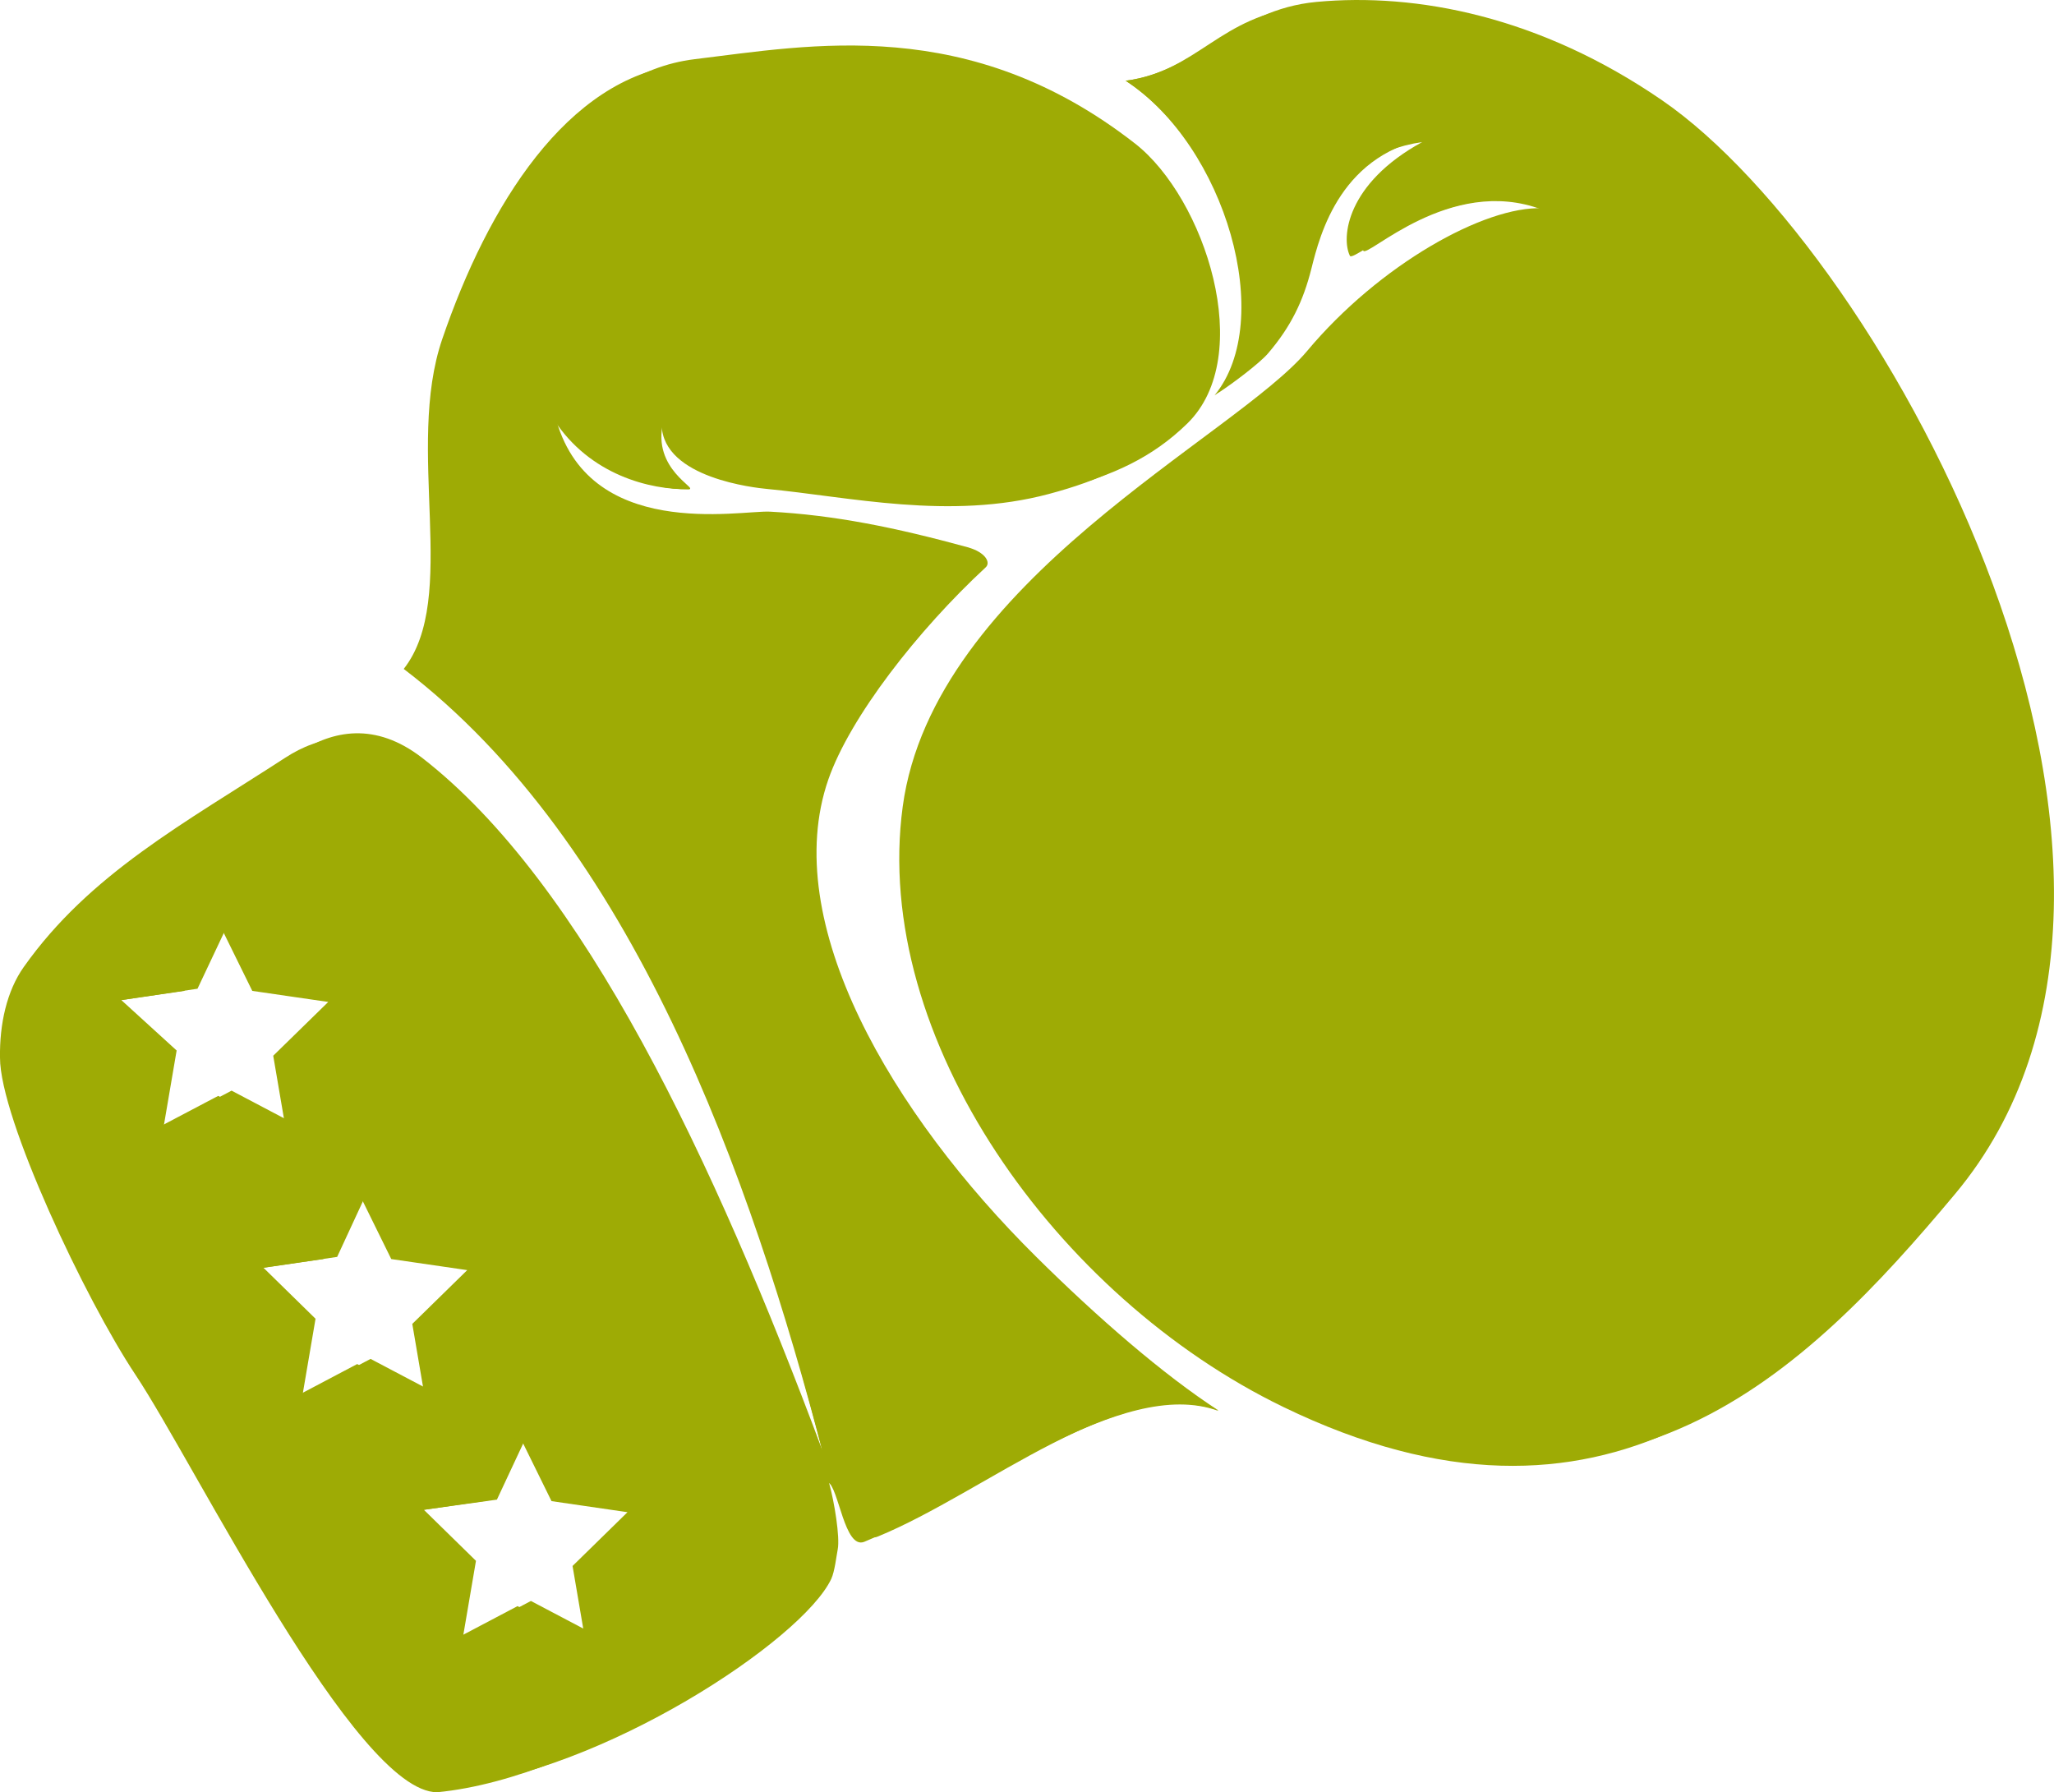 <svg xmlns="http://www.w3.org/2000/svg" viewBox="0 0 24.71 21.559"><path fill="#9eab05" d="M19.996 1.207C18.523.194 17.038-.089 15.838.023c-.994.093-1.428.837-2.296.948 1.203.788 1.857 2.853 1.116 3.753.161-.102.497-.356.595-.471.279-.325.426-.635.523-1.02.103-.411.354-1.42 1.494-1.586-.914.5-.975 1.153-.87 1.367.037.105 1.04-.912 2.149-.493-.697-.029-1.797.603-2.662 1.638s-4.498 2.767-4.866 5.481c-.377 2.784 1.853 5.902 4.578 7.223 3.873 1.877 6.106-.33 7.92-2.499 3.224-3.853-.83-11.305-3.523-13.157z"/><path fill="#9eab05" d="M9.965 9.377c.261-.75 1.076-1.796 1.893-2.552.063-.058-.001-.182-.218-.242-.872-.239-1.606-.387-2.377-.428-.362-.019-2.204.364-2.586-1.158.433.666 1.146.897 1.607.888.128-.003-.446-.24-.305-.807.018.64 1.28.73 1.402.741.995.094 2.201.38 3.399.061.606-.162 1.08-.372 1.503-.785.834-.814.211-2.713-.628-3.368C11.655.166 9.747.545 8.357.712 6.982.878 6.031 2.408 5.481 4.018c-.452 1.321.208 3.11-.463 3.967 2.753 2.098 3.992 6.084 4.874 9.459-1.299-3.48-2.872-6.821-4.813-8.327-.566-.438-1.079-.329-1.486-.064-1.216.789-2.353 1.397-3.145 2.515-.207.292-.293.692-.287 1.093 0 .733 1.026 2.907 1.629 3.811.72 1.081 2.651 5.025 3.631 5.025 1.812-.173 4.228-1.76 4.579-2.503.042-.09.062-.275.078-.356.028-.146-.039-.565-.104-.799.13.063.348.743.586.645 1.305-.536 2.933-1.946 4.099-1.516-.669-.435-1.454-1.117-2.191-1.847-1.742-1.724-3.098-4.027-2.503-5.744zm-7.996 4.174l.156-.914-.665-.606.916-.137.41-.868.409.831.914.133-.661.647.156.914-.818-.431-.817.431zm2.489 2.796l-.818.431.156-.914-.627-.614.887-.13.402-.868.409.831.914.133-.661.648.156.914-.818-.431zm2.747 3.343l-.818-.431-.817.431.156-.914-.627-.614.879-.122.41-.876.409.831.913.135-.661.647.156.913z"/><path fill="#9eab05" d="M19.835 1.269C18.362.256 16.877-.027 15.677.085c-.994.093-1.268.775-2.135.886 1.203.788 1.81 2.885 1.069 3.785.161-.102.383-.326.481-.441.279-.325.426-.635.523-1.02.104-.411.354-1.42 1.494-1.586-.914.5-.975 1.153-.87 1.367.037.105 1.209-.991 2.318-.571-.697-.029-1.965.681-2.831 1.716-.865 1.035-4.498 2.767-4.866 5.481-.377 2.784 1.852 5.902 4.578 7.223 3.873 1.877 6.106-.33 7.92-2.499 3.224-3.853-.83-11.305-3.523-13.157z"/><path fill="#9eab05" d="M9.805 9.44c.261-.75 1.076-1.796 1.893-2.552.063-.058-.001-.182-.218-.242-.872-.24-1.606-.387-2.377-.428-.363-.02-2.057.352-2.439-1.169.433.666 1.159.845 1.62.836.128-.003-.464-.204-.324-.771.018.64 1.137.755 1.26.767.995.094 2.201.381 3.399.061.605-.162 1.08-.372 1.503-.785.834-.814.211-2.713-.628-3.368C11.494.228 9.586.607 8.197.774 6.821.94 5.87 2.47 5.32 4.08c-.451 1.321.209 3.11-.463 3.967 2.753 2.098 4.169 6.086 5.051 9.462-1.299-3.48-3.049-6.824-4.99-8.329-.565-.439-1.078-.33-1.486-.065-1.215.789-2.353 1.397-3.145 2.516-.207.291-.293.692-.287 1.092 0 .733 1.026 2.907 1.628 3.812.72 1.081 2.651 5.025 3.631 5.025 1.812-.173 4.285-1.86 4.635-2.604.042-.09.081-.182.097-.263.028-.146.034-.63-.031-.864.13.063.199.815.438.718 1.305-.536 3.093-2.004 4.26-1.574-.669-.435-1.614-1.059-2.351-1.789-1.741-1.725-3.098-4.028-2.502-5.744zm-7.997 4.173l.156-.913-.661-.647.914-.133.409-.831.409.831.914.133-.662.647.156.914-.818-.431-.817.43zm2.489 2.796l-.817.431.156-.914-.661-.647.914-.133.409-.831.409.831.914.133-.661.647.156.914-.819-.431zm2.747 3.343l-.818-.431-.818.431.156-.914-.661-.647.914-.133.409-.831.409.831.914.133-.661.647.156.914z"/></svg>